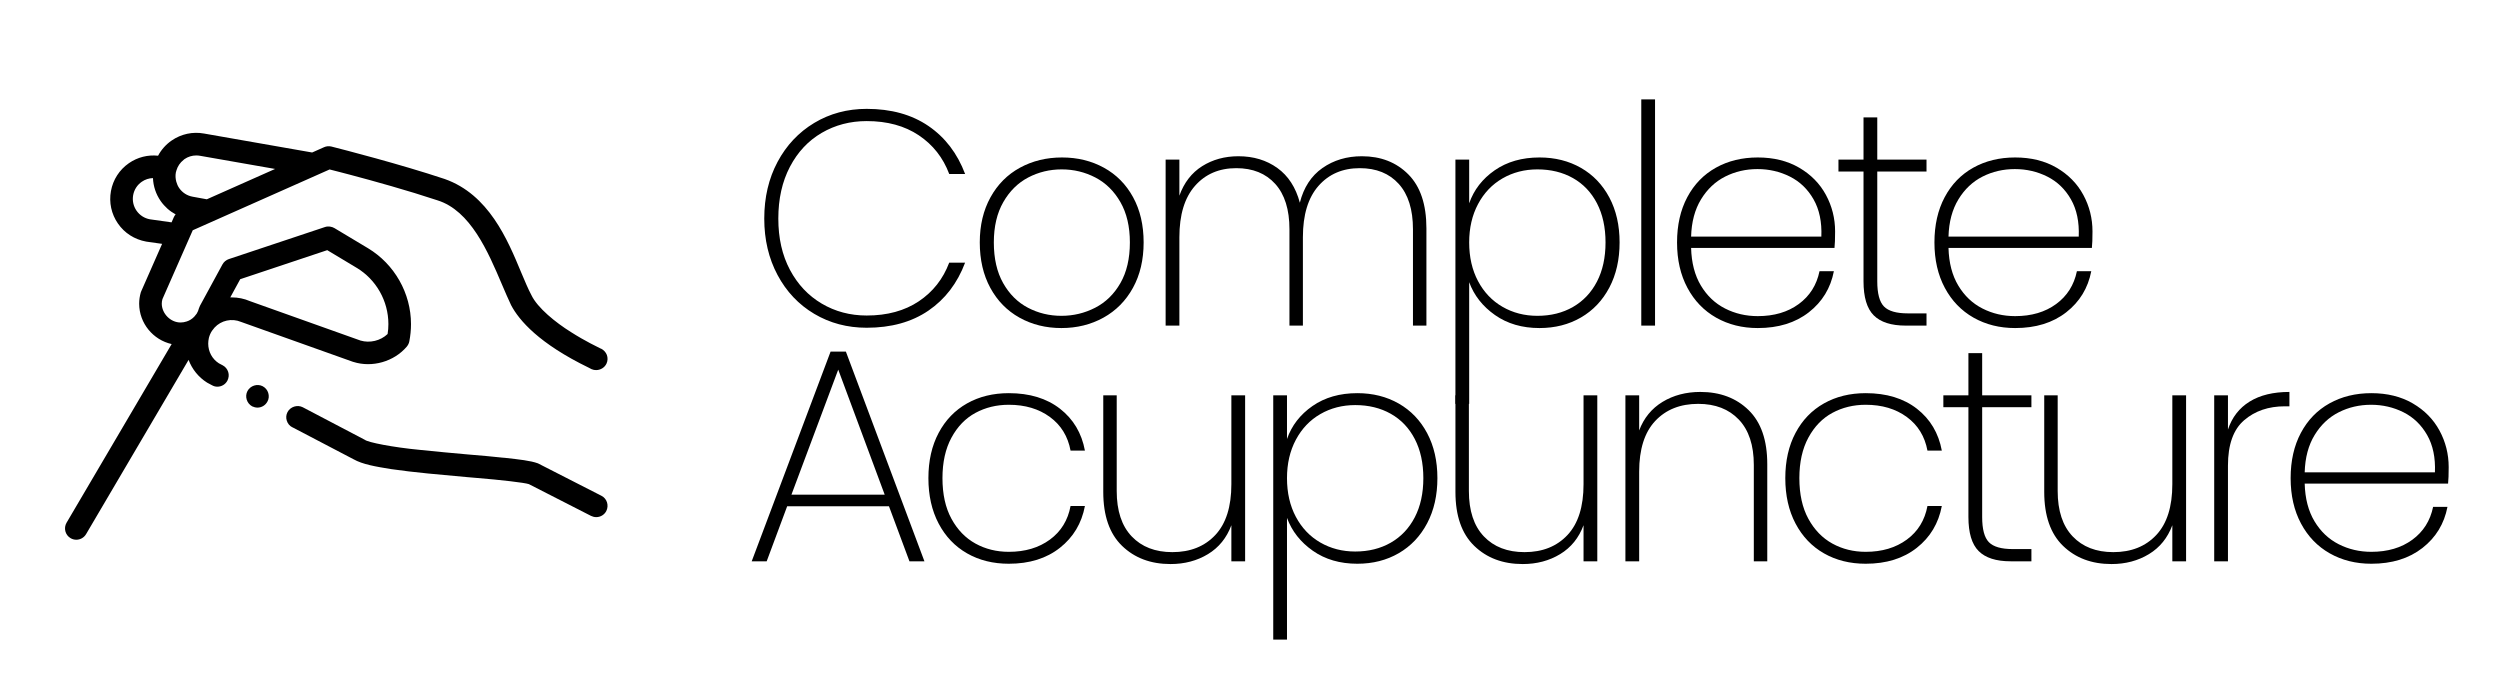 <svg xmlns="http://www.w3.org/2000/svg" xmlns:xlink="http://www.w3.org/1999/xlink" width="1704" zoomAndPan="magnify" viewBox="0 0 1278 345" height="460" preserveAspectRatio="xMidYMid meet" version="1.0"><defs><g/></defs><path fill="#000000" d="M 309.938 261.234 C 308.957 263.145 306.992 264.355 304.797 264.355 C 303.871 264.355 302.945 264.125 302.137 263.723 L 270.359 247.484 C 268.164 246.738 256.316 245.352 242.859 244.254 L 238.816 243.906 C 225.93 242.75 211.25 241.48 199.926 239.805 C 192.129 238.535 185.426 237.438 180.629 234.719 L 149.484 218.426 L 149.426 218.426 C 148.043 217.734 147.059 216.523 146.598 215.02 C 146.133 213.574 146.246 212.02 146.996 210.629 C 146.996 210.625 146.996 210.625 146.996 210.625 C 148.441 207.914 152.023 206.754 154.797 208.199 L 186.52 224.84 C 188.023 226.113 200.672 228.656 214.719 229.984 C 222.746 230.848 231.301 231.598 239.617 232.352 C 245.91 232.871 251.867 233.391 257.066 233.969 L 257.984 234.031 C 265.617 234.895 271.16 235.473 274.977 236.859 L 275.441 237.09 L 304.793 252.082 L 307.449 253.441 C 310.285 254.879 311.379 258.344 309.938 261.234 Z M 134.293 197.449 C 131.523 196.008 127.957 197.152 126.504 199.906 C 126.5 199.914 126.496 199.918 126.492 199.93 C 125.047 202.703 126.148 206.23 128.918 207.73 C 129.789 208.137 130.715 208.367 131.641 208.367 C 133.77 208.367 135.742 207.148 136.723 205.246 C 137.473 203.914 137.586 202.355 137.125 200.852 C 136.656 199.352 135.676 198.195 134.293 197.449 Z M 180.453 184.969 L 123.258 164.57 C 118.461 162.543 113.023 163.816 109.676 167.457 C 109.273 168.031 108.812 168.555 108.402 169.074 C 107.656 170.168 107.137 171.383 106.785 172.711 C 106.555 173.812 106.441 174.734 106.441 175.66 C 106.441 179.762 108.457 183.516 111.871 185.711 L 113.84 186.75 C 115.168 187.445 116.203 188.656 116.664 190.16 C 117.125 191.602 116.957 193.16 116.266 194.551 L 116.262 194.555 C 115.285 196.461 113.309 197.676 111.117 197.676 C 110.191 197.676 109.27 197.445 108.457 196.98 L 105.859 195.594 C 101.438 192.809 98.184 188.699 96.406 183.969 L 43.996 273.062 C 42.914 274.891 40.984 275.91 39.004 275.91 C 38.012 275.91 37.004 275.656 36.082 275.113 C 33.328 273.496 32.418 269.953 34.031 267.203 L 87.746 175.887 C 78.305 173.762 71.188 165.32 71.137 155.266 C 71.137 153.301 71.426 151.34 72.004 149.371 L 72.293 148.68 L 82.871 124.656 L 74.781 123.512 C 68.723 122.41 63.656 119.141 60.289 114.266 C 56.918 109.391 55.648 103.496 56.715 97.668 C 57.777 91.84 61.039 86.773 65.918 83.402 C 70.32 80.363 75.566 79.047 80.809 79.598 C 82.449 76.535 84.789 73.879 87.73 71.848 C 92.613 68.477 98.527 67.203 104.328 68.27 L 159.57 77.957 L 165.664 75.246 C 166.824 74.723 168.148 74.609 169.363 74.898 L 169.594 74.957 C 175.258 76.402 204.547 83.914 227.258 91.48 C 249.852 99.398 259.438 122.453 266.43 139.266 C 268.34 143.773 269.957 147.703 271.633 150.82 C 274.754 157.406 284.117 164.918 291.801 169.711 C 299.199 174.453 305.895 177.57 307.105 178.207 L 307.227 178.207 C 308.551 178.84 309.652 180 310.227 181.441 C 310.754 182.887 310.691 184.449 310.059 185.832 C 309.125 187.906 306.988 189.16 304.801 189.191 C 304 189.203 303.188 189.066 302.43 188.723 C 302.371 188.723 302.309 188.668 302.309 188.668 C 302.254 188.609 301.68 188.32 300.988 187.973 C 275.625 175.668 265.391 163.82 261.289 156.023 C 259.734 152.785 258.227 149.203 256.609 145.445 C 249.445 128.574 240.488 107.656 223.617 102.402 C 208.707 97.434 190.66 92.43 178.832 89.297 C 176.746 88.746 174.859 88.254 173.211 87.828 C 171.277 87.328 169.676 86.922 168.5 86.625 L 161.039 89.941 L 154.648 92.781 L 145.68 96.762 L 136.211 100.969 L 125.887 105.555 L 116.512 109.719 L 107.141 113.883 L 98.527 117.711 L 97.152 120.836 L 94.734 126.332 L 83.043 152.898 C 82.812 153.648 82.695 154.516 82.695 155.27 C 82.754 160.355 87.199 164.859 92.285 164.859 C 93.324 164.859 94.371 164.688 95.406 164.344 C 96.906 163.879 98.238 163.012 99.336 161.855 C 99.684 161.395 100.082 160.875 100.547 160.355 C 101.07 159.488 101.473 158.566 101.707 157.582 L 102.227 156.312 L 113.727 135.164 C 114.422 133.895 115.574 132.914 116.965 132.449 L 123.23 130.363 L 139.098 125.07 L 149.473 121.613 L 160.855 117.816 L 162.215 117.367 L 166.191 116.039 C 167.07 115.746 168.016 115.715 168.938 115.883 C 169.652 116.004 170.355 116.238 170.988 116.621 L 188.148 126.906 C 201.668 135.055 210.102 149.902 210.102 165.676 C 210.102 168.621 209.816 171.57 209.242 174.516 C 209.066 175.496 208.605 176.367 207.973 177.172 C 201.383 184.918 190.23 188.039 180.699 185.031 Z M 122.793 142.727 L 117.711 152.035 C 117.941 152.035 118.23 152.035 118.52 152.035 C 121.695 152.035 124.816 152.668 127.762 153.938 L 184.328 174.102 C 189.07 175.488 194.5 174.219 198.141 170.75 C 198.43 169.078 198.543 167.344 198.543 165.664 C 198.543 153.879 192.309 142.844 182.195 136.832 L 167.289 127.879 Z M 76.625 112.102 L 87.703 113.668 L 88.871 111.008 C 89.098 110.48 89.418 110.016 89.781 109.594 C 86.746 107.957 84.113 105.625 82.094 102.707 C 79.684 99.211 78.363 95.188 78.195 91.043 C 76.156 91.102 74.188 91.727 72.488 92.906 C 70.152 94.516 68.59 96.945 68.074 99.738 C 67.57 102.531 68.172 105.359 69.785 107.691 C 71.406 110.031 73.832 111.594 76.625 112.102 Z M 90.215 87.039 C 90.102 87.418 89.961 87.785 89.891 88.18 C 89.602 89.777 89.711 91.371 90.125 92.891 C 90.441 94.031 90.906 95.137 91.598 96.137 C 93.219 98.473 95.645 100.039 98.438 100.547 L 105.73 101.879 L 115.82 97.395 L 134.75 88.98 L 140.637 86.367 L 102.289 79.645 C 101.629 79.523 100.977 79.465 100.32 79.465 C 98.172 79.465 96.094 80.113 94.301 81.348 C 94.109 81.48 93.953 81.652 93.77 81.797 C 92.062 83.156 90.844 84.961 90.215 87.039 Z M 90.215 87.039 " fill-opacity="1" fill-rule="nonzero"/><g fill="#000000" fill-opacity="1"><g transform="translate(382.252, 166.449)"><g><path d="M 8.438 -54.703 C 8.438 -65.535 10.703 -75.195 15.234 -83.688 C 19.766 -92.176 26.016 -98.816 33.984 -103.609 C 41.961 -108.398 50.898 -110.797 60.797 -110.797 C 73.297 -110.797 83.816 -107.879 92.359 -102.047 C 100.898 -96.211 107.148 -88.035 111.109 -77.516 L 102.984 -77.516 C 99.859 -85.848 94.676 -92.438 87.438 -97.281 C 80.195 -102.125 71.316 -104.547 60.797 -104.547 C 52.359 -104.547 44.695 -102.539 37.812 -98.531 C 30.938 -94.52 25.52 -88.738 21.562 -81.188 C 17.602 -73.633 15.625 -64.805 15.625 -54.703 C 15.625 -44.703 17.602 -35.973 21.562 -28.516 C 25.52 -21.066 30.938 -15.312 37.812 -11.25 C 44.695 -7.188 52.359 -5.156 60.797 -5.156 C 71.316 -5.156 80.195 -7.578 87.438 -12.422 C 94.676 -17.266 99.859 -23.852 102.984 -32.188 L 111.109 -32.188 C 107.148 -21.664 100.898 -13.488 92.359 -7.656 C 83.816 -1.82 73.297 1.094 60.797 1.094 C 50.898 1.094 41.961 -1.273 33.984 -6.016 C 26.016 -10.754 19.766 -17.367 15.234 -25.859 C 10.703 -34.348 8.438 -43.961 8.438 -54.703 Z M 8.438 -54.703 "/></g></g></g><g fill="#000000" fill-opacity="1"><g transform="translate(492.422, 166.449)"><g><path d="M 50.172 1.25 C 42.242 1.25 35.102 -0.52 28.75 -4.062 C 22.395 -7.602 17.422 -12.68 13.828 -19.297 C 10.234 -25.91 8.438 -33.648 8.438 -42.516 C 8.438 -51.266 10.258 -58.945 13.906 -65.562 C 17.551 -72.176 22.578 -77.227 28.984 -80.719 C 35.391 -84.207 42.555 -85.953 50.484 -85.953 C 58.398 -85.953 65.535 -84.207 71.891 -80.719 C 78.242 -77.227 83.219 -72.203 86.812 -65.641 C 90.406 -59.078 92.203 -51.367 92.203 -42.516 C 92.203 -33.648 90.379 -25.91 86.734 -19.297 C 83.086 -12.68 78.062 -7.602 71.656 -4.062 C 65.25 -0.52 58.086 1.25 50.172 1.25 Z M 50.172 -5 C 56.316 -5 62.07 -6.379 67.438 -9.141 C 72.801 -11.898 77.098 -16.094 80.328 -21.719 C 83.555 -27.344 85.172 -34.273 85.172 -42.516 C 85.172 -50.641 83.555 -57.516 80.328 -63.141 C 77.098 -68.766 72.828 -72.957 67.516 -75.719 C 62.203 -78.477 56.473 -79.859 50.328 -79.859 C 44.18 -79.859 38.473 -78.477 33.203 -75.719 C 27.941 -72.957 23.695 -68.766 20.469 -63.141 C 17.238 -57.516 15.625 -50.641 15.625 -42.516 C 15.625 -34.273 17.211 -27.344 20.391 -21.719 C 23.566 -16.094 27.785 -11.898 33.047 -9.141 C 38.316 -6.379 44.023 -5 50.172 -5 Z M 50.172 -5 "/></g></g></g><g fill="#000000" fill-opacity="1"><g transform="translate(583.057, 166.449)"><g><path d="M 113.141 -86.578 C 122.836 -86.578 130.758 -83.477 136.906 -77.281 C 143.051 -71.082 146.125 -61.891 146.125 -49.703 L 146.125 0 L 139.25 0 L 139.25 -49.234 C 139.25 -59.336 136.828 -67.07 131.984 -72.438 C 127.141 -77.801 120.492 -80.484 112.047 -80.484 C 103.297 -80.484 96.266 -77.461 90.953 -71.422 C 85.641 -65.379 82.984 -56.629 82.984 -45.172 L 82.984 0 L 76.109 0 L 76.109 -49.234 C 76.109 -59.336 73.688 -67.07 68.844 -72.438 C 64 -77.801 57.359 -80.484 48.922 -80.484 C 40.16 -80.484 33.125 -77.461 27.812 -71.422 C 22.5 -65.379 19.844 -56.629 19.844 -45.172 L 19.844 0 L 12.812 0 L 12.812 -84.859 L 19.844 -84.859 L 19.844 -66.422 C 22.238 -73.086 26.117 -78.113 31.484 -81.5 C 36.859 -84.883 43.035 -86.578 50.016 -86.578 C 57.723 -86.578 64.363 -84.57 69.938 -80.562 C 75.508 -76.551 79.336 -70.641 81.422 -62.828 C 83.398 -70.641 87.254 -76.551 92.984 -80.562 C 98.711 -84.57 105.43 -86.578 113.141 -86.578 Z M 113.141 -86.578 "/></g></g></g><g fill="#000000" fill-opacity="1"><g transform="translate(731.2, 166.449)"><g><path d="M 19.844 -62.516 C 22.238 -69.391 26.586 -75.016 32.891 -79.391 C 39.203 -83.766 46.836 -85.953 55.797 -85.953 C 63.711 -85.953 70.77 -84.18 76.969 -80.641 C 83.164 -77.098 88.008 -72.047 91.5 -65.484 C 94.988 -58.922 96.734 -51.266 96.734 -42.516 C 96.734 -33.754 94.988 -26.066 91.5 -19.453 C 88.008 -12.836 83.164 -7.734 76.969 -4.141 C 70.77 -0.547 63.711 1.25 55.797 1.25 C 46.941 1.25 39.359 -0.961 33.047 -5.391 C 26.742 -9.816 22.344 -15.414 19.844 -22.188 L 19.844 40.016 L 12.812 40.016 L 12.812 -84.859 L 19.844 -84.859 Z M 89.547 -42.516 C 89.547 -50.223 88.086 -56.891 85.172 -62.516 C 82.254 -68.141 78.164 -72.438 72.906 -75.406 C 67.645 -78.375 61.578 -79.859 54.703 -79.859 C 48.141 -79.859 42.195 -78.32 36.875 -75.25 C 31.562 -72.176 27.395 -67.801 24.375 -62.125 C 21.352 -56.445 19.844 -49.91 19.844 -42.516 C 19.844 -35.004 21.352 -28.41 24.375 -22.734 C 27.395 -17.055 31.562 -12.68 36.875 -9.609 C 42.195 -6.535 48.141 -5 54.703 -5 C 61.578 -5 67.645 -6.508 72.906 -9.531 C 78.164 -12.551 82.254 -16.875 85.172 -22.5 C 88.086 -28.125 89.547 -34.797 89.547 -42.516 Z M 89.547 -42.516 "/></g></g></g><g fill="#000000" fill-opacity="1"><g transform="translate(826.211, 166.449)"><g><path d="M 19.844 -115.641 L 19.844 0 L 12.812 0 L 12.812 -115.641 Z M 19.844 -115.641 "/></g></g></g><g fill="#000000" fill-opacity="1"><g transform="translate(848.869, 166.449)"><g><path d="M 89.234 -48.141 C 89.234 -44.391 89.129 -41.578 88.922 -39.703 L 15.625 -39.703 C 15.832 -32.086 17.5 -25.676 20.625 -20.469 C 23.75 -15.258 27.863 -11.352 32.969 -8.75 C 38.082 -6.145 43.66 -4.844 49.703 -4.844 C 58.035 -4.844 65.016 -6.898 70.641 -11.016 C 76.266 -15.129 79.805 -20.727 81.266 -27.812 L 88.609 -27.812 C 86.941 -19.164 82.672 -12.16 75.797 -6.797 C 68.922 -1.43 60.223 1.25 49.703 1.25 C 41.773 1.25 34.688 -0.52 28.438 -4.062 C 22.188 -7.602 17.289 -12.68 13.75 -19.297 C 10.207 -25.91 8.438 -33.648 8.438 -42.516 C 8.438 -51.367 10.18 -59.078 13.672 -65.641 C 17.16 -72.203 22.031 -77.227 28.281 -80.719 C 34.531 -84.207 41.672 -85.953 49.703 -85.953 C 57.828 -85.953 64.883 -84.207 70.875 -80.719 C 76.863 -77.227 81.422 -72.594 84.547 -66.812 C 87.672 -61.031 89.234 -54.805 89.234 -48.141 Z M 82.203 -45.484 C 82.516 -52.984 81.188 -59.336 78.219 -64.547 C 75.25 -69.754 71.211 -73.633 66.109 -76.188 C 61.004 -78.738 55.484 -80.016 49.547 -80.016 C 43.609 -80.016 38.109 -78.738 33.047 -76.188 C 27.992 -73.633 23.879 -69.754 20.703 -64.547 C 17.523 -59.336 15.832 -52.984 15.625 -45.484 Z M 82.203 -45.484 "/></g></g></g><g fill="#000000" fill-opacity="1"><g transform="translate(936.379, 166.449)"><g><path d="M 23.281 -78.766 L 23.281 -22.656 C 23.281 -16.406 24.426 -12.109 26.719 -9.766 C 29.008 -7.422 33.07 -6.25 38.906 -6.25 L 48.453 -6.25 L 48.453 0 L 37.812 0 C 30.414 0 24.973 -1.742 21.484 -5.234 C 17.992 -8.723 16.25 -14.531 16.25 -22.656 L 16.25 -78.766 L 3.438 -78.766 L 3.438 -84.859 L 16.25 -84.859 L 16.25 -106.422 L 23.281 -106.422 L 23.281 -84.859 L 48.453 -84.859 L 48.453 -78.766 Z M 23.281 -78.766 "/></g></g></g><g fill="#000000" fill-opacity="1"><g transform="translate(980.447, 166.449)"><g><path d="M 89.234 -48.141 C 89.234 -44.391 89.129 -41.578 88.922 -39.703 L 15.625 -39.703 C 15.832 -32.086 17.5 -25.676 20.625 -20.469 C 23.75 -15.258 27.863 -11.352 32.969 -8.75 C 38.082 -6.145 43.66 -4.844 49.703 -4.844 C 58.035 -4.844 65.016 -6.898 70.641 -11.016 C 76.266 -15.129 79.805 -20.727 81.266 -27.812 L 88.609 -27.812 C 86.941 -19.164 82.672 -12.16 75.797 -6.797 C 68.922 -1.43 60.223 1.25 49.703 1.25 C 41.773 1.25 34.688 -0.52 28.438 -4.062 C 22.188 -7.602 17.289 -12.68 13.75 -19.297 C 10.207 -25.91 8.438 -33.648 8.438 -42.516 C 8.438 -51.367 10.18 -59.078 13.672 -65.641 C 17.16 -72.203 22.031 -77.227 28.281 -80.719 C 34.531 -84.207 41.672 -85.953 49.703 -85.953 C 57.828 -85.953 64.883 -84.207 70.875 -80.719 C 76.863 -77.227 81.422 -72.594 84.547 -66.812 C 87.672 -61.031 89.234 -54.805 89.234 -48.141 Z M 82.203 -45.484 C 82.516 -52.984 81.188 -59.336 78.219 -64.547 C 75.25 -69.754 71.211 -73.633 66.109 -76.188 C 61.004 -78.738 55.484 -80.016 49.547 -80.016 C 43.609 -80.016 38.109 -78.738 33.047 -76.188 C 27.992 -73.633 23.879 -69.754 20.703 -64.547 C 17.523 -59.336 15.832 -52.984 15.625 -45.484 Z M 82.203 -45.484 "/></g></g></g><g fill="#000000" fill-opacity="1"><g transform="translate(379.428, 286.936)"><g><path d="M 75.016 -28.125 L 22.969 -28.125 L 12.5 0 L 4.844 0 L 45.172 -107.203 L 52.984 -107.203 L 93.141 0 L 85.484 0 Z M 72.828 -34.062 L 49.078 -97.984 L 25.156 -34.062 Z M 72.828 -34.062 "/></g></g></g><g fill="#000000" fill-opacity="1"><g transform="translate(466.162, 286.936)"><g><path d="M 8.438 -42.516 C 8.438 -51.367 10.18 -59.078 13.672 -65.641 C 17.16 -72.203 22.004 -77.227 28.203 -80.719 C 34.398 -84.207 41.516 -85.953 49.547 -85.953 C 60.172 -85.953 68.895 -83.297 75.719 -77.984 C 82.539 -72.672 86.785 -65.535 88.453 -56.578 L 81.109 -56.578 C 79.754 -63.867 76.238 -69.598 70.562 -73.766 C 64.883 -77.93 57.879 -80.016 49.547 -80.016 C 43.297 -80.016 37.613 -78.633 32.5 -75.875 C 27.395 -73.113 23.305 -68.895 20.234 -63.219 C 17.16 -57.539 15.625 -50.641 15.625 -42.516 C 15.625 -34.273 17.16 -27.344 20.234 -21.719 C 23.305 -16.094 27.395 -11.875 32.5 -9.062 C 37.613 -6.25 43.297 -4.844 49.547 -4.844 C 57.879 -4.844 64.883 -6.926 70.562 -11.094 C 76.238 -15.258 79.754 -20.988 81.109 -28.281 L 88.453 -28.281 C 86.785 -19.426 82.516 -12.289 75.641 -6.875 C 68.766 -1.457 60.066 1.25 49.547 1.25 C 41.516 1.25 34.398 -0.52 28.203 -4.062 C 22.004 -7.602 17.16 -12.68 13.672 -19.297 C 10.18 -25.91 8.438 -33.648 8.438 -42.516 Z M 8.438 -42.516 "/></g></g></g><g fill="#000000" fill-opacity="1"><g transform="translate(551.958, 286.936)"><g><path d="M 84.547 -84.859 L 84.547 0 L 77.516 0 L 77.516 -18.438 C 75.117 -11.977 71.133 -7.055 65.562 -3.672 C 59.988 -0.285 53.609 1.406 46.422 1.406 C 36.305 1.406 28.047 -1.691 21.641 -7.891 C 15.234 -14.086 12.031 -23.281 12.031 -35.469 L 12.031 -84.859 L 18.906 -84.859 L 18.906 -35.938 C 18.906 -25.832 21.457 -18.098 26.562 -12.734 C 31.664 -7.367 38.598 -4.688 47.359 -4.688 C 56.523 -4.688 63.844 -7.602 69.312 -13.438 C 74.781 -19.27 77.516 -27.922 77.516 -39.391 L 77.516 -84.859 Z M 84.547 -84.859 "/></g></g></g><g fill="#000000" fill-opacity="1"><g transform="translate(638.067, 286.936)"><g><path d="M 19.844 -62.516 C 22.238 -69.391 26.586 -75.016 32.891 -79.391 C 39.203 -83.766 46.836 -85.953 55.797 -85.953 C 63.711 -85.953 70.77 -84.18 76.969 -80.641 C 83.164 -77.098 88.008 -72.047 91.5 -65.484 C 94.988 -58.922 96.734 -51.266 96.734 -42.516 C 96.734 -33.754 94.988 -26.066 91.5 -19.453 C 88.008 -12.836 83.164 -7.734 76.969 -4.141 C 70.77 -0.547 63.711 1.25 55.797 1.25 C 46.941 1.25 39.359 -0.961 33.047 -5.391 C 26.742 -9.816 22.344 -15.414 19.844 -22.188 L 19.844 40.016 L 12.812 40.016 L 12.812 -84.859 L 19.844 -84.859 Z M 89.547 -42.516 C 89.547 -50.223 88.086 -56.891 85.172 -62.516 C 82.254 -68.141 78.164 -72.438 72.906 -75.406 C 67.645 -78.375 61.578 -79.859 54.703 -79.859 C 48.141 -79.859 42.195 -78.32 36.875 -75.25 C 31.562 -72.176 27.395 -67.801 24.375 -62.125 C 21.352 -56.445 19.844 -49.91 19.844 -42.516 C 19.844 -35.004 21.352 -28.41 24.375 -22.734 C 27.395 -17.055 31.562 -12.68 36.875 -9.609 C 42.195 -6.535 48.141 -5 54.703 -5 C 61.578 -5 67.645 -6.508 72.906 -9.531 C 78.164 -12.551 82.254 -16.875 85.172 -22.5 C 88.086 -28.125 89.547 -34.797 89.547 -42.516 Z M 89.547 -42.516 "/></g></g></g><g fill="#000000" fill-opacity="1"><g transform="translate(731.989, 286.936)"><g><path d="M 84.547 -84.859 L 84.547 0 L 77.516 0 L 77.516 -18.438 C 75.117 -11.977 71.133 -7.055 65.562 -3.672 C 59.988 -0.285 53.609 1.406 46.422 1.406 C 36.305 1.406 28.047 -1.691 21.641 -7.891 C 15.234 -14.086 12.031 -23.281 12.031 -35.469 L 12.031 -84.859 L 18.906 -84.859 L 18.906 -35.938 C 18.906 -25.832 21.457 -18.098 26.562 -12.734 C 31.664 -7.367 38.598 -4.688 47.359 -4.688 C 56.523 -4.688 63.844 -7.602 69.312 -13.438 C 74.781 -19.27 77.516 -27.922 77.516 -39.391 L 77.516 -84.859 Z M 84.547 -84.859 "/></g></g></g><g fill="#000000" fill-opacity="1"><g transform="translate(818.098, 286.936)"><g><path d="M 51.109 -86.578 C 61.211 -86.578 69.441 -83.477 75.797 -77.281 C 82.148 -71.082 85.328 -61.891 85.328 -49.703 L 85.328 0 L 78.453 0 L 78.453 -49.234 C 78.453 -59.336 75.898 -67.07 70.797 -72.438 C 65.691 -77.801 58.766 -80.484 50.016 -80.484 C 40.836 -80.484 33.516 -77.566 28.047 -71.734 C 22.578 -65.898 19.844 -57.254 19.844 -45.797 L 19.844 0 L 12.812 0 L 12.812 -84.859 L 19.844 -84.859 L 19.844 -66.891 C 22.238 -73.242 26.223 -78.113 31.797 -81.5 C 37.379 -84.883 43.816 -86.578 51.109 -86.578 Z M 51.109 -86.578 "/></g></g></g><g fill="#000000" fill-opacity="1"><g transform="translate(904.207, 286.936)"><g><path d="M 8.438 -42.516 C 8.438 -51.367 10.18 -59.078 13.672 -65.641 C 17.16 -72.203 22.004 -77.227 28.203 -80.719 C 34.398 -84.207 41.516 -85.953 49.547 -85.953 C 60.172 -85.953 68.895 -83.297 75.719 -77.984 C 82.539 -72.672 86.785 -65.535 88.453 -56.578 L 81.109 -56.578 C 79.754 -63.867 76.238 -69.598 70.562 -73.766 C 64.883 -77.93 57.879 -80.016 49.547 -80.016 C 43.297 -80.016 37.613 -78.633 32.5 -75.875 C 27.395 -73.113 23.305 -68.895 20.234 -63.219 C 17.16 -57.539 15.625 -50.641 15.625 -42.516 C 15.625 -34.273 17.16 -27.344 20.234 -21.719 C 23.305 -16.094 27.395 -11.875 32.5 -9.062 C 37.613 -6.25 43.297 -4.844 49.547 -4.844 C 57.879 -4.844 64.883 -6.926 70.562 -11.094 C 76.238 -15.258 79.754 -20.988 81.109 -28.281 L 88.453 -28.281 C 86.785 -19.426 82.516 -12.289 75.641 -6.875 C 68.766 -1.457 60.066 1.25 49.547 1.25 C 41.516 1.25 34.398 -0.52 28.203 -4.062 C 22.004 -7.602 17.16 -12.68 13.672 -19.297 C 10.18 -25.91 8.438 -33.648 8.438 -42.516 Z M 8.438 -42.516 "/></g></g></g><g fill="#000000" fill-opacity="1"><g transform="translate(990.003, 286.936)"><g><path d="M 23.281 -78.766 L 23.281 -22.656 C 23.281 -16.406 24.426 -12.109 26.719 -9.766 C 29.008 -7.422 33.07 -6.25 38.906 -6.25 L 48.453 -6.25 L 48.453 0 L 37.812 0 C 30.414 0 24.973 -1.742 21.484 -5.234 C 17.992 -8.723 16.25 -14.531 16.25 -22.656 L 16.25 -78.766 L 3.438 -78.766 L 3.438 -84.859 L 16.25 -84.859 L 16.25 -106.422 L 23.281 -106.422 L 23.281 -84.859 L 48.453 -84.859 L 48.453 -78.766 Z M 23.281 -78.766 "/></g></g></g><g fill="#000000" fill-opacity="1"><g transform="translate(1032.979, 286.936)"><g><path d="M 84.547 -84.859 L 84.547 0 L 77.516 0 L 77.516 -18.438 C 75.117 -11.977 71.133 -7.055 65.562 -3.672 C 59.988 -0.285 53.609 1.406 46.422 1.406 C 36.305 1.406 28.047 -1.691 21.641 -7.891 C 15.234 -14.086 12.031 -23.281 12.031 -35.469 L 12.031 -84.859 L 18.906 -84.859 L 18.906 -35.938 C 18.906 -25.832 21.457 -18.098 26.562 -12.734 C 31.664 -7.367 38.598 -4.688 47.359 -4.688 C 56.523 -4.688 63.844 -7.602 69.312 -13.438 C 74.781 -19.27 77.516 -27.922 77.516 -39.391 L 77.516 -84.859 Z M 84.547 -84.859 "/></g></g></g><g fill="#000000" fill-opacity="1"><g transform="translate(1119.088, 286.936)"><g><path d="M 19.844 -67.359 C 21.926 -73.609 25.625 -78.375 30.938 -81.656 C 36.25 -84.938 43.023 -86.578 51.266 -86.578 L 51.266 -79.234 L 48.922 -79.234 C 40.578 -79.234 33.645 -76.863 28.125 -72.125 C 22.602 -67.383 19.844 -59.648 19.844 -48.922 L 19.844 0 L 12.812 0 L 12.812 -84.859 L 19.844 -84.859 Z M 19.844 -67.359 "/></g></g></g><g fill="#000000" fill-opacity="1"><g transform="translate(1162.533, 286.936)"><g><path d="M 89.234 -48.141 C 89.234 -44.391 89.129 -41.578 88.922 -39.703 L 15.625 -39.703 C 15.832 -32.086 17.5 -25.676 20.625 -20.469 C 23.75 -15.258 27.863 -11.352 32.969 -8.75 C 38.082 -6.145 43.66 -4.844 49.703 -4.844 C 58.035 -4.844 65.016 -6.898 70.641 -11.016 C 76.266 -15.129 79.805 -20.727 81.266 -27.812 L 88.609 -27.812 C 86.941 -19.164 82.672 -12.16 75.797 -6.797 C 68.922 -1.43 60.223 1.25 49.703 1.25 C 41.773 1.25 34.688 -0.52 28.438 -4.062 C 22.188 -7.602 17.289 -12.68 13.75 -19.297 C 10.207 -25.91 8.438 -33.648 8.438 -42.516 C 8.438 -51.367 10.18 -59.078 13.672 -65.641 C 17.16 -72.203 22.031 -77.227 28.281 -80.719 C 34.531 -84.207 41.672 -85.953 49.703 -85.953 C 57.828 -85.953 64.883 -84.207 70.875 -80.719 C 76.863 -77.227 81.422 -72.594 84.547 -66.812 C 87.672 -61.031 89.234 -54.805 89.234 -48.141 Z M 82.203 -45.484 C 82.516 -52.984 81.188 -59.336 78.219 -64.547 C 75.25 -69.754 71.211 -73.633 66.109 -76.188 C 61.004 -78.738 55.484 -80.016 49.547 -80.016 C 43.609 -80.016 38.109 -78.738 33.047 -76.188 C 27.992 -73.633 23.879 -69.754 20.703 -64.547 C 17.523 -59.336 15.832 -52.984 15.625 -45.484 Z M 82.203 -45.484 "/></g></g></g></svg>